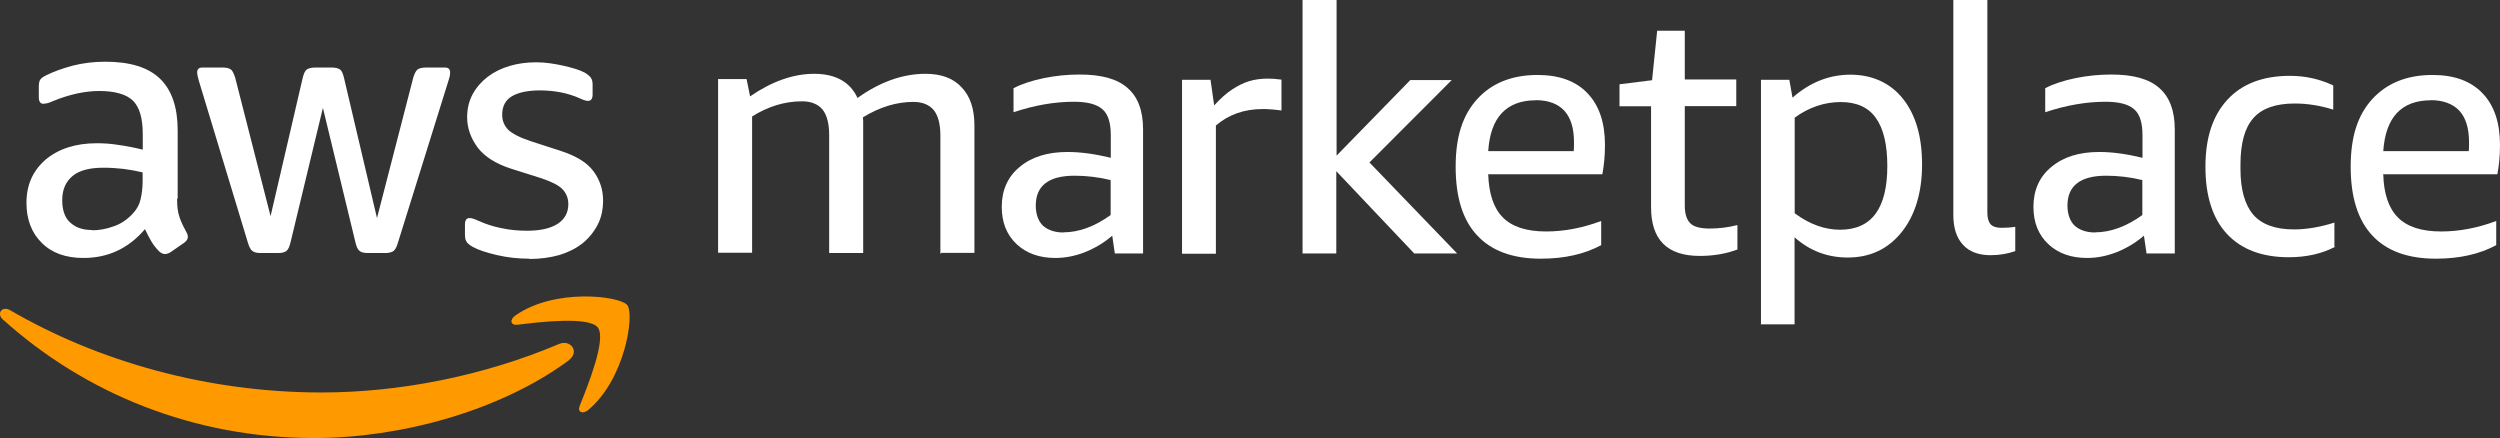 <?xml version="1.0" encoding="UTF-8"?> <svg xmlns="http://www.w3.org/2000/svg" width="234" height="41" viewBox="0 0 234 41" fill="none"><rect x="0" y="0" width="234" height="41" fill="#333333" stroke="none"/><g clip-path="url(#clip0_14246_4118)"><path d="M88.02 23.736V12.699C88.02 11.623 87.816 10.846 87.408 10.315C86.986 9.81 86.347 9.538 85.489 9.538C83.924 9.538 82.346 10.015 80.767 10.982C80.794 11.146 80.794 11.309 80.794 11.459V23.681H77.61V12.645C77.61 11.568 77.406 10.792 76.998 10.26C76.576 9.756 75.936 9.483 75.079 9.483C73.446 9.483 71.894 9.96 70.397 10.901V23.654H67.213V7.399H69.88L70.207 9.02C72.275 7.603 74.262 6.908 76.222 6.908C78.181 6.908 79.57 7.658 80.263 9.17C82.373 7.658 84.509 6.908 86.619 6.908C88.088 6.908 89.232 7.317 90.007 8.175C90.81 9.007 91.205 10.192 91.205 11.732V23.668H88.088V23.736H88.02Z" fill="white"></path><path d="M104.351 23.736L104.106 22.06C103.331 22.728 102.473 23.232 101.561 23.6C100.622 23.968 99.697 24.145 98.785 24.145C97.275 24.145 96.064 23.709 95.138 22.837C94.226 21.965 93.764 20.82 93.764 19.362C93.764 17.809 94.322 16.542 95.438 15.629C96.553 14.688 98.05 14.225 99.928 14.225C101.167 14.225 102.514 14.416 103.97 14.77V12.658C103.97 11.514 103.725 10.682 103.194 10.233C102.664 9.756 101.779 9.524 100.514 9.524C98.704 9.524 96.826 9.851 94.866 10.505V8.257C95.642 7.848 96.594 7.549 97.683 7.317C98.812 7.085 99.928 6.976 101.058 6.976C103.099 6.976 104.596 7.385 105.549 8.244C106.515 9.088 106.991 10.369 106.991 12.113V23.722H104.351V23.736ZM99.534 21.747C100.976 21.747 102.473 21.202 103.957 20.125V16.855C102.841 16.582 101.711 16.446 100.568 16.446C98.159 16.446 96.948 17.386 96.948 19.239C96.948 20.043 97.179 20.684 97.615 21.12C98.078 21.529 98.717 21.76 99.534 21.76V21.747Z" fill="white"></path><path d="M110.638 23.736V7.467H113.305L113.645 9.865C114.244 9.225 114.788 8.72 115.319 8.38C115.85 8.039 116.353 7.767 116.898 7.603C117.428 7.44 118.027 7.358 118.64 7.358C119.048 7.358 119.483 7.385 119.946 7.453V10.342C119.252 10.247 118.68 10.206 118.204 10.206C116.476 10.206 115.02 10.71 113.808 11.745V23.75H110.638V23.736Z" fill="white"></path><path d="M121.92 23.736V0H125.104V14.566L132.004 7.494H135.882L128.18 15.206L136.386 23.723H132.371L125.077 16.024V23.723H121.906L121.92 23.736Z" fill="white"></path><path d="M139.297 16.283C139.352 18.122 139.801 19.485 140.672 20.357C141.543 21.229 142.876 21.665 144.714 21.665C146.415 21.665 148.129 21.338 149.871 20.684V22.946C148.333 23.777 146.455 24.213 144.224 24.213C141.584 24.213 139.597 23.477 138.263 22.033C136.902 20.589 136.249 18.436 136.249 15.602C136.249 12.767 136.916 10.764 138.263 9.279C139.61 7.794 141.502 7.017 143.911 7.017C145.952 7.017 147.517 7.59 148.592 8.734C149.694 9.879 150.225 11.5 150.225 13.585C150.225 14.593 150.13 15.506 149.98 16.31H139.325V16.283H139.297ZM143.72 9.388C142.373 9.388 141.311 9.797 140.577 10.574C139.814 11.378 139.406 12.563 139.297 14.144H147.299C147.326 13.98 147.326 13.68 147.326 13.312C147.326 12.004 147.027 11.023 146.415 10.356C145.816 9.715 144.931 9.375 143.734 9.375L143.72 9.388Z" fill="white"></path><path d="M162.65 23.341C161.588 23.75 160.404 23.954 159.098 23.954C156.05 23.954 154.539 22.442 154.539 19.39V9.947H151.586V7.889L154.634 7.508L155.111 2.875H157.696V7.44H162.514V9.933H157.696V19.24C157.696 20.044 157.887 20.588 158.227 20.916C158.567 21.243 159.193 21.392 160.037 21.392C160.881 21.392 161.779 21.283 162.623 21.065V23.327H162.65V23.341Z" fill="white"></path><path d="M164.827 30.331V7.467H167.481L167.78 9.143C169.413 7.699 171.223 6.99 173.21 6.99C175.197 6.99 176.925 7.739 178.123 9.252C179.32 10.764 179.905 12.808 179.905 15.397C179.905 17.986 179.266 20.139 178 21.72C176.735 23.3 175.061 24.104 172.951 24.104C171.033 24.104 169.372 23.464 167.971 22.21V30.358H164.8V30.331H164.827ZM172.298 9.552C170.788 9.552 169.345 10.028 167.984 11.01V19.962C169.386 20.997 170.788 21.502 172.23 21.502C175.183 21.502 176.653 19.512 176.653 15.547C176.653 13.503 176.285 12.018 175.578 11.037C174.884 10.056 173.795 9.552 172.298 9.552Z" fill="white"></path><path d="M188.629 23.505C187.922 23.75 187.16 23.886 186.316 23.886C185.2 23.886 184.315 23.559 183.73 22.905C183.131 22.265 182.832 21.324 182.832 20.112V0H186.016V19.907C186.016 20.384 186.112 20.752 186.316 20.984C186.52 21.215 186.874 21.324 187.323 21.324C187.772 21.324 188.194 21.297 188.629 21.229V23.491V23.505Z" fill="white"></path><path d="M200.918 23.736L200.673 22.06C199.897 22.728 199.04 23.232 198.128 23.6C197.189 23.968 196.263 24.145 195.352 24.145C193.841 24.145 192.63 23.709 191.705 22.837C190.793 21.965 190.33 20.82 190.33 19.362C190.33 17.809 190.888 16.542 192.004 15.629C193.12 14.688 194.617 14.225 196.495 14.225C197.733 14.225 199.08 14.416 200.537 14.77V12.658C200.537 11.514 200.292 10.682 199.761 10.233C199.23 9.756 198.346 9.524 197.08 9.524C195.27 9.524 193.392 9.851 191.432 10.505V8.257C192.208 7.848 193.147 7.549 194.249 7.317C195.365 7.085 196.495 6.976 197.624 6.976C199.666 6.976 201.163 7.385 202.115 8.244C203.081 9.088 203.558 10.369 203.558 12.113V23.722H200.918V23.736ZM196.1 21.747C197.543 21.747 199.04 21.202 200.523 20.125V16.855C199.407 16.582 198.278 16.446 197.134 16.446C194.726 16.446 193.514 17.386 193.514 19.239C193.514 20.043 193.746 20.684 194.181 21.12C194.644 21.529 195.284 21.76 196.1 21.76V21.747Z" fill="white"></path><path d="M218.554 23.109C217.316 23.75 215.873 24.077 214.24 24.077C211.722 24.077 209.79 23.341 208.443 21.897C207.109 20.452 206.429 18.368 206.429 15.615C206.429 12.863 207.123 10.805 208.497 9.32C209.872 7.835 211.818 7.099 214.349 7.099C215.791 7.099 217.125 7.399 218.391 7.998V10.26C217.166 9.879 215.982 9.688 214.784 9.688C213.002 9.688 211.695 10.151 210.906 11.064C210.103 11.977 209.708 13.421 209.708 15.411V15.82C209.708 17.768 210.13 19.185 210.906 20.098C211.709 21.011 212.974 21.474 214.716 21.474C215.859 21.474 217.125 21.27 218.5 20.834V23.096H218.568L218.554 23.109Z" fill="white"></path><path d="M223.073 16.283C223.114 18.122 223.576 19.485 224.447 20.357C225.318 21.229 226.652 21.665 228.489 21.665C230.19 21.665 231.905 21.338 233.647 20.684V22.946C232.109 23.777 230.231 24.213 227.999 24.213C225.359 24.213 223.372 23.477 222.039 22.033C220.691 20.589 220.024 18.436 220.024 15.602C220.024 12.767 220.691 10.764 222.039 9.279C223.399 7.794 225.264 7.017 227.686 7.017C229.727 7.017 231.279 7.59 232.367 8.734C233.47 9.879 234 11.5 234 13.585C234 14.593 233.905 15.506 233.756 16.31H223.1V16.283H223.073ZM227.496 9.388C226.148 9.388 225.087 9.797 224.352 10.574C223.603 11.378 223.182 12.563 223.073 14.144H231.075C231.102 13.98 231.102 13.68 231.102 13.312C231.102 12.004 230.802 11.023 230.19 10.356C229.578 9.715 228.679 9.375 227.509 9.375L227.496 9.388Z" fill="white"></path><path d="M49.535 24.213C48.501 24.213 47.494 24.104 46.5 23.872C45.521 23.641 44.758 23.395 44.228 23.096C43.901 22.905 43.697 22.728 43.629 22.551C43.534 22.36 43.52 22.183 43.52 22.006V21.025C43.52 20.616 43.656 20.411 43.956 20.411C44.065 20.411 44.187 20.439 44.323 20.48C44.432 20.52 44.622 20.589 44.827 20.684C45.493 20.984 46.201 21.215 46.977 21.365C47.752 21.529 48.542 21.597 49.317 21.597C50.556 21.597 51.495 21.392 52.189 20.956C52.856 20.52 53.196 19.907 53.196 19.103C53.196 18.558 53.005 18.095 52.665 17.727C52.325 17.359 51.658 17.019 50.692 16.692L47.848 15.792C46.405 15.329 45.371 14.675 44.704 13.803C44.065 12.931 43.724 11.991 43.724 10.969C43.724 10.138 43.915 9.415 44.255 8.789C44.595 8.175 45.085 7.617 45.657 7.181C46.228 6.745 46.922 6.404 47.698 6.172C48.474 5.941 49.304 5.832 50.175 5.832C50.61 5.832 51.046 5.859 51.508 5.927C51.944 5.995 52.379 6.063 52.774 6.159C53.169 6.254 53.55 6.35 53.904 6.459C54.244 6.568 54.516 6.69 54.734 6.799C55.006 6.963 55.196 7.126 55.305 7.276C55.414 7.44 55.468 7.644 55.468 7.917V8.83C55.468 9.238 55.332 9.443 55.033 9.443C54.87 9.443 54.625 9.375 54.285 9.211C53.169 8.707 51.903 8.462 50.529 8.462C49.399 8.462 48.528 8.652 47.916 9.007C47.303 9.375 47.004 9.947 47.004 10.751C47.004 11.296 47.194 11.759 47.575 12.154C47.97 12.522 48.678 12.89 49.726 13.231L52.502 14.13C53.917 14.593 54.938 15.206 55.536 16.01C56.135 16.814 56.448 17.727 56.448 18.763C56.448 19.608 56.285 20.371 55.945 21.025C55.605 21.692 55.115 22.292 54.529 22.769C53.931 23.246 53.196 23.613 52.352 23.872C51.508 24.104 50.583 24.24 49.576 24.24H49.562L49.535 24.213ZM24.373 23.682C24.033 23.682 23.774 23.613 23.624 23.491C23.461 23.382 23.325 23.109 23.203 22.714L18.616 7.576C18.508 7.194 18.453 6.936 18.453 6.799C18.453 6.472 18.616 6.322 18.929 6.322H20.848C21.216 6.322 21.461 6.391 21.624 6.513C21.76 6.622 21.896 6.895 22.018 7.29L25.325 20.234L28.333 7.29C28.428 6.908 28.537 6.649 28.7 6.513C28.864 6.404 29.122 6.322 29.476 6.322H31.055C31.422 6.322 31.667 6.391 31.83 6.513C31.994 6.622 32.102 6.895 32.198 7.29L35.287 20.411L38.675 7.29C38.784 6.908 38.92 6.649 39.07 6.513C39.206 6.404 39.492 6.322 39.846 6.322H41.656C41.982 6.322 42.132 6.486 42.132 6.799C42.132 6.895 42.105 6.99 42.105 7.099C42.078 7.208 42.037 7.372 41.969 7.576L37.247 22.714C37.138 23.096 37.002 23.355 36.838 23.491C36.675 23.6 36.43 23.682 36.09 23.682H34.416C34.048 23.682 33.804 23.613 33.64 23.477C33.477 23.341 33.368 23.096 33.273 22.701L30.224 10.097L27.19 22.701C27.095 23.082 26.986 23.341 26.822 23.477C26.659 23.613 26.401 23.682 26.047 23.682H24.346H24.373ZM8.614 21.556C9.254 21.556 9.92 21.447 10.628 21.188C11.336 20.956 11.962 20.52 12.492 19.921C12.819 19.553 13.05 19.144 13.159 18.654C13.268 18.19 13.35 17.618 13.35 16.964V16.133C12.778 15.997 12.18 15.888 11.54 15.806C10.928 15.738 10.302 15.697 9.703 15.697C8.396 15.697 7.43 15.942 6.79 16.474C6.151 17.005 5.824 17.754 5.824 18.735C5.824 19.648 6.056 20.343 6.532 20.793C7.063 21.297 7.729 21.529 8.614 21.529V21.556ZM16.575 18.586C16.575 19.321 16.643 19.894 16.806 20.33C16.942 20.766 17.174 21.229 17.446 21.733C17.541 21.897 17.582 22.033 17.582 22.169C17.582 22.374 17.473 22.551 17.215 22.741L15.949 23.613C15.759 23.723 15.609 23.777 15.446 23.777C15.241 23.777 15.051 23.682 14.874 23.505C14.602 23.232 14.37 22.932 14.166 22.592C13.976 22.265 13.772 21.883 13.568 21.447C12.03 23.259 10.111 24.145 7.811 24.145C6.164 24.145 4.858 23.682 3.919 22.741C2.953 21.801 2.477 20.534 2.477 18.981C2.477 17.305 3.075 15.983 4.259 14.947C5.457 13.939 7.063 13.408 9.05 13.408C9.716 13.408 10.397 13.449 11.118 13.571C11.826 13.667 12.588 13.817 13.363 14.007V12.563C13.363 11.078 13.064 10.042 12.452 9.429C11.839 8.83 10.778 8.516 9.267 8.516C8.573 8.516 7.866 8.612 7.158 8.761C6.45 8.925 5.743 9.143 5.049 9.429C4.722 9.565 4.491 9.661 4.355 9.674C4.218 9.702 4.123 9.715 4.055 9.715C3.783 9.715 3.633 9.511 3.633 9.102V8.135C3.633 7.808 3.674 7.59 3.769 7.453C3.865 7.317 4.042 7.181 4.327 7.045C5.021 6.704 5.838 6.404 6.804 6.145C7.77 5.9 8.777 5.777 9.852 5.777C12.193 5.777 13.894 6.309 14.996 7.385C16.072 8.434 16.63 10.042 16.63 12.195V18.586H16.575Z" fill="white"></path><path d="M53.264 33.71C46.814 38.479 37.465 41 29.409 41C18.127 41 7.961 36.831 0.259 29.895C-0.34 29.35 0.191 28.614 0.926 29.023C9.227 33.86 19.474 36.735 30.089 36.735C37.247 36.735 45.113 35.25 52.325 32.198C53.401 31.734 54.299 32.934 53.237 33.71H53.264Z" fill="#FF9900"></path><path d="M55.945 30.644C55.115 29.595 50.488 30.14 48.406 30.399C47.794 30.467 47.671 29.922 48.243 29.527C51.931 26.938 57.986 27.701 58.708 28.546C59.415 29.418 58.517 35.481 55.061 38.37C54.53 38.806 54.026 38.575 54.258 37.989C55.033 36.067 56.775 31.734 55.959 30.658L55.945 30.644Z" fill="#FF9900"></path></g><defs><clipPath id="clip0_14246_4118"><rect width="234" height="41" fill="white"></rect></clipPath></defs></svg> 